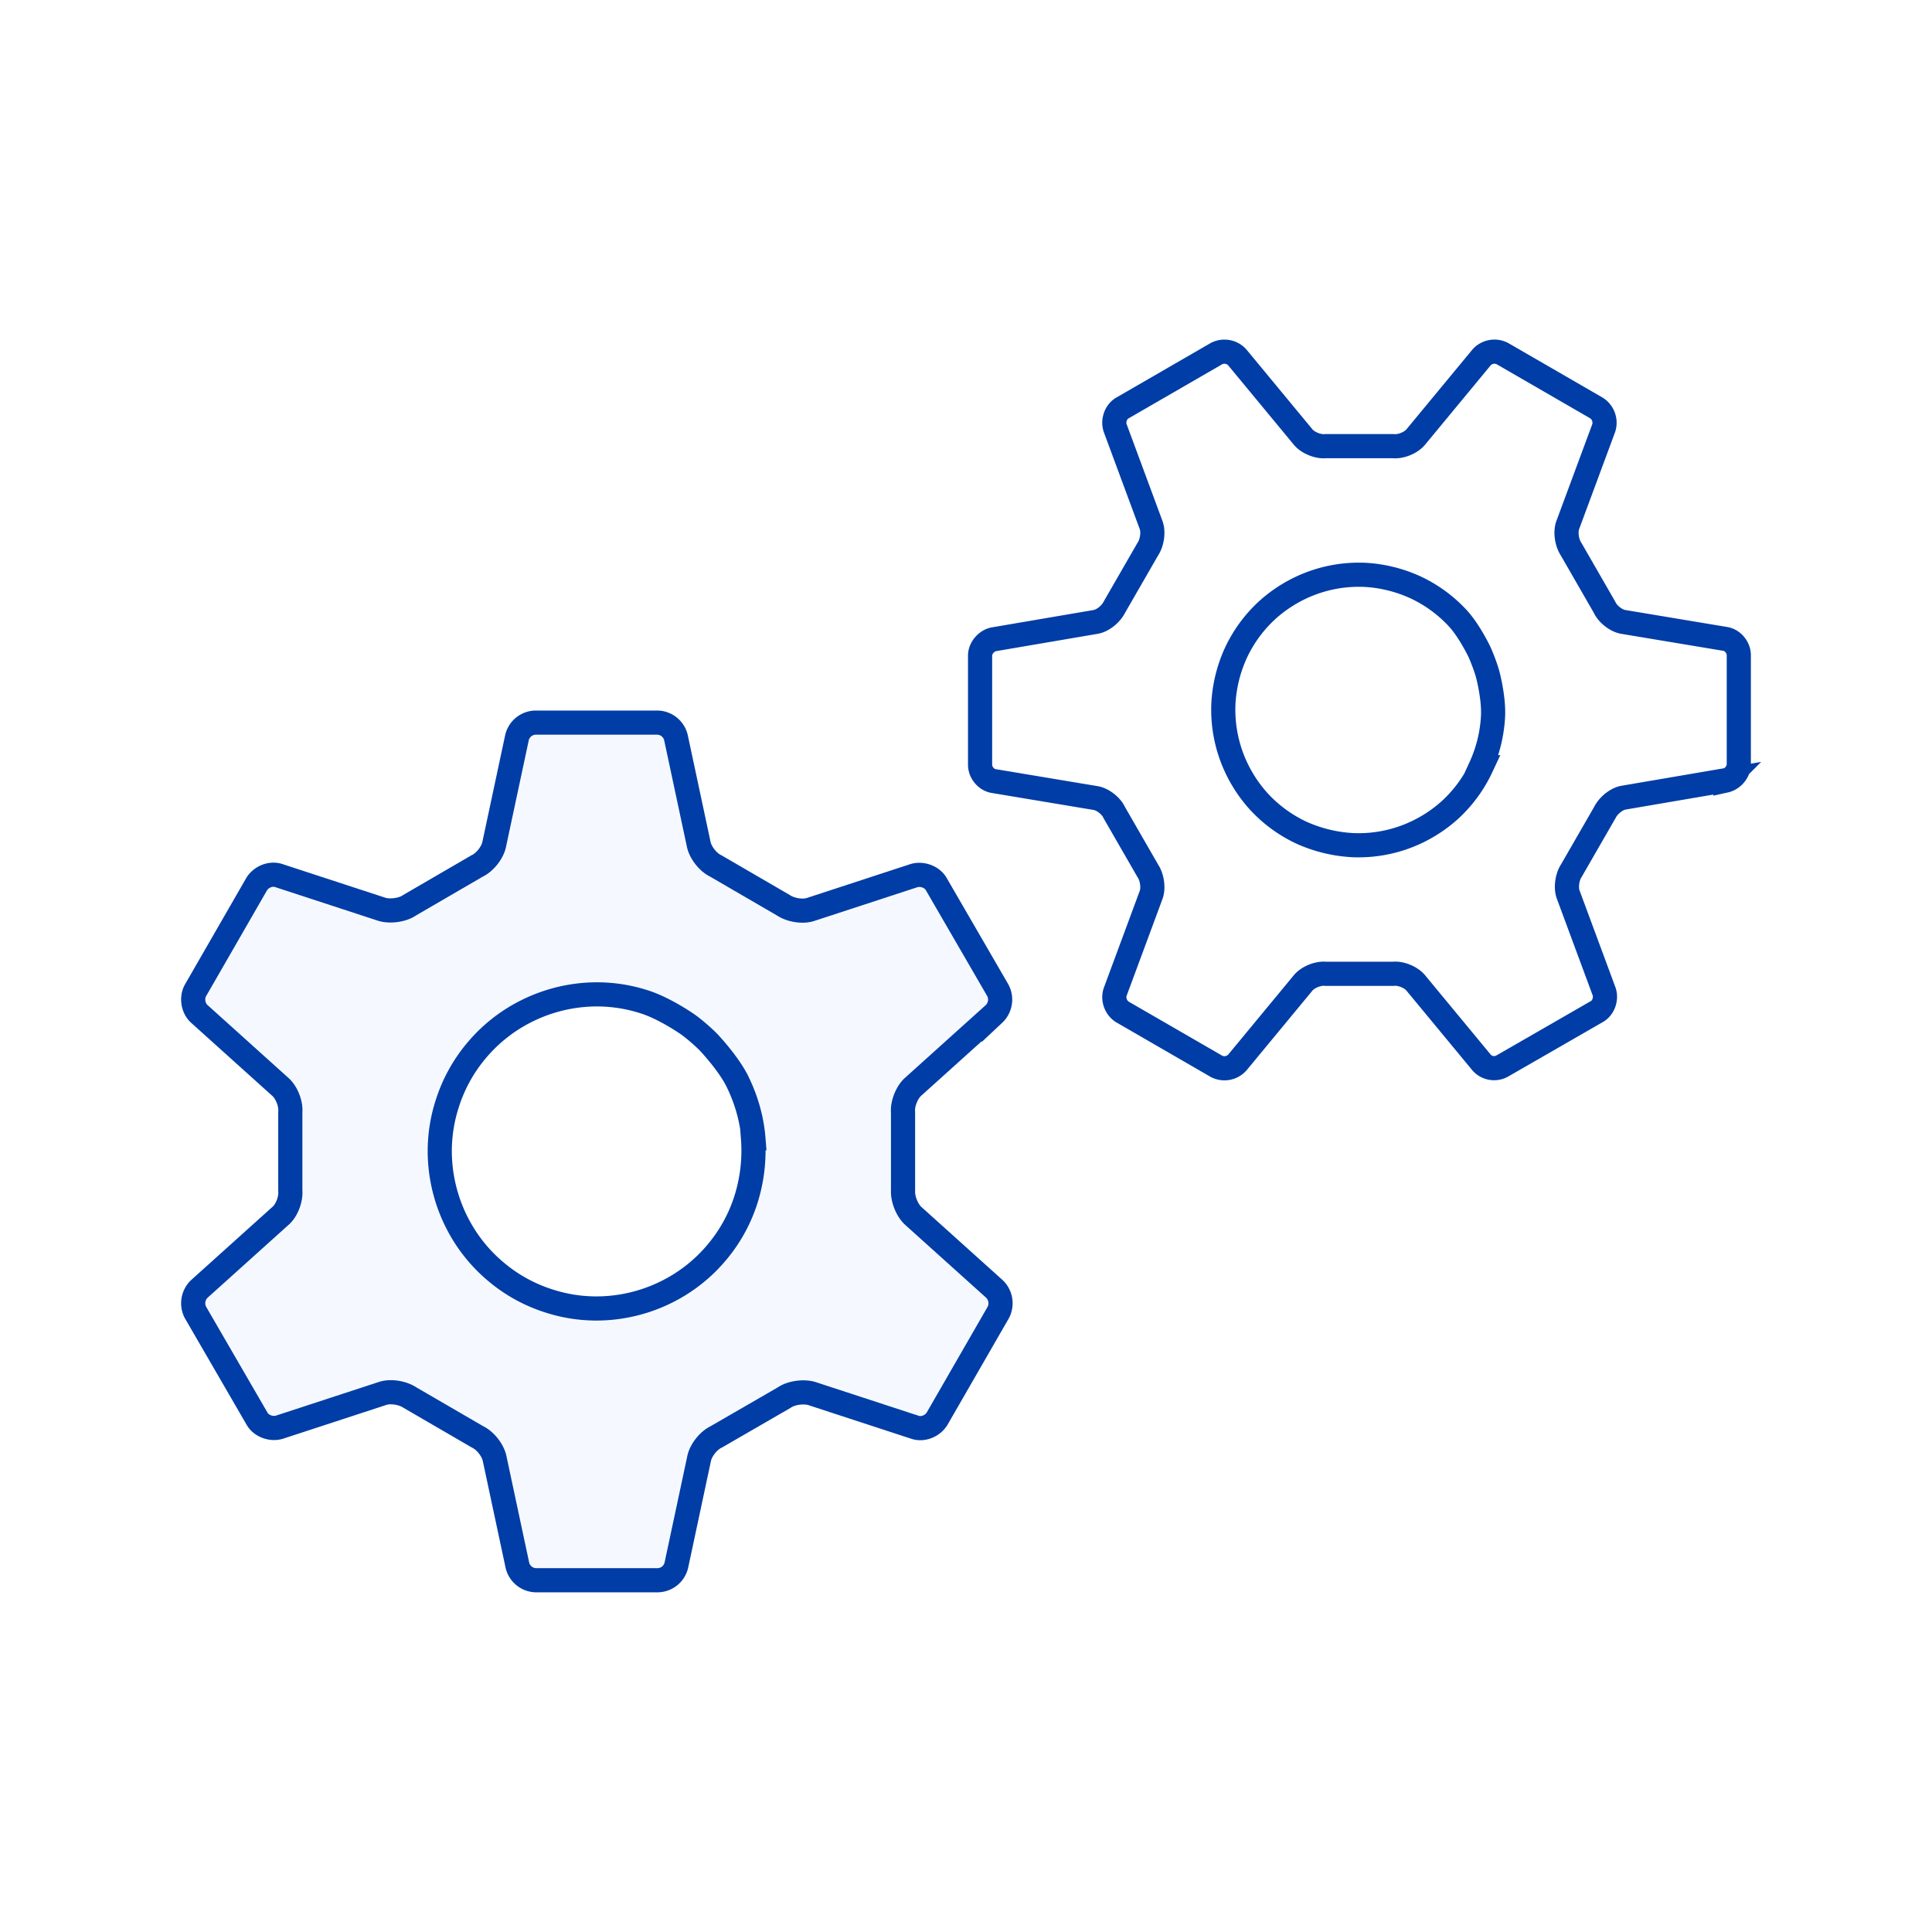 <svg width="80" height="80" fill="none" xmlns="http://www.w3.org/2000/svg"><path fill="#fff" d="M0 0h80v80H0z"/><path d="M41.154 41.99a.821.821 0 0 0 .168-.976l-2.552-4.403c-.168-.303-.588-.454-.924-.353l-4.265 1.395c-.336.118-.84.034-1.142-.168l-2.804-1.63c-.319-.152-.638-.555-.705-.908l-.94-4.403a.807.807 0 0 0-.756-.622h-5.071a.807.807 0 0 0-.756.622l-.94 4.403c-.067.353-.386.756-.705.908l-2.805 1.63c-.285.202-.806.269-1.141.168l-4.265-1.395c-.336-.118-.74.05-.924.353l-2.535 4.403c-.168.303-.101.74.167.975l3.342 3.009c.269.235.453.705.42 1.058V49.3c.033.353-.151.84-.42 1.059l-3.342 3.008a.821.821 0 0 0-.167.975l2.552 4.403c.168.303.588.454.923.353l4.265-1.395c.336-.117.84-.033 1.142.168l2.805 1.63c.319.152.637.555.705.908l.94 4.404a.807.807 0 0 0 .756.621h5.07a.807.807 0 0 0 .756-.621l.94-4.404c.068-.353.387-.756.706-.907l2.82-1.63c.286-.202.807-.27 1.143-.169l4.265 1.395c.336.118.739-.05.923-.353l2.536-4.403a.821.821 0 0 0-.168-.975l-3.342-3.008c-.268-.236-.453-.706-.436-1.059v-3.244c-.034-.353.168-.84.42-1.058l3.341-3.009Zm-9.974 5.142a6.71 6.71 0 0 1-.286 2.52 6.402 6.402 0 0 1-1.225 2.22 6.435 6.435 0 0 1-1.982 1.58 6.552 6.552 0 0 1-2.434.705 6.37 6.37 0 0 1-2.52-.286 6.394 6.394 0 0 1-2.216-1.227 6.439 6.439 0 0 1-1.578-1.983 6.566 6.566 0 0 1-.705-2.437 6.384 6.384 0 0 1 .285-2.52 6.405 6.405 0 0 1 1.226-2.22 6.436 6.436 0 0 1 1.981-1.579 6.55 6.55 0 0 1 2.435-.706 6.37 6.37 0 0 1 2.519.286c.806.252 1.712.874 1.712.874.286.185.706.554.94.79 0 0 .756.79 1.16 1.546.386.756.637 1.597.705 2.437h-.017Z" fill="#F5F9FF" stroke="#003DA6" stroke-miterlimit="10"/><path d="M71.446 32.324c.302-.067.554-.37.554-.672V27.13c0-.32-.252-.622-.554-.673l-4.231-.705c-.303-.05-.655-.337-.773-.605l-1.393-2.42c-.168-.253-.236-.69-.135-.976l1.495-4.033a.726.726 0 0 0-.303-.824l-3.895-2.252a.716.716 0 0 0-.857.151l-2.737 3.311c-.201.236-.62.404-.923.37H54.89c-.303.034-.723-.134-.924-.37l-2.737-3.31a.716.716 0 0 0-.856-.152l-3.896 2.252c-.269.152-.403.521-.302.824l1.494 4.034c.101.285.034.722-.134.974l-1.394 2.42c-.134.27-.47.555-.772.606l-4.232.722c-.302.067-.554.37-.554.672v4.522c0 .319.252.621.554.672l4.232.706c.302.05.655.336.772.605l1.394 2.42c.168.252.235.689.134.975l-1.494 4.033c-.1.303.033.656.302.824l3.896 2.252a.716.716 0 0 0 .856-.151l2.737-3.311c.201-.236.621-.404.924-.37h2.804c.302-.034.722.134.923.37l2.737 3.31a.69.69 0 0 0 .857.135l3.912-2.252c.269-.151.403-.521.302-.824l-1.494-4.033c-.1-.286-.034-.723.134-.975l1.394-2.42c.134-.27.47-.555.772-.605l4.232-.723-.017.017Zm-10.108-.555a5.643 5.643 0 0 1-1.293 1.765 5.707 5.707 0 0 1-1.864 1.126 5.625 5.625 0 0 1-2.166.336 5.932 5.932 0 0 1-2.133-.52 5.64 5.64 0 0 1-1.763-1.295 5.715 5.715 0 0 1-1.125-1.865 5.639 5.639 0 0 1-.336-2.168 5.773 5.773 0 0 1 .52-2.118 5.642 5.642 0 0 1 1.294-1.765 5.707 5.707 0 0 1 1.864-1.126 5.625 5.625 0 0 1 2.166-.336c.722.034 1.46.218 2.115.52a5.64 5.64 0 0 1 1.763 1.295c.487.538.89 1.395.89 1.395.118.269.286.706.353.992 0 0 .235.907.201 1.647a5.773 5.773 0 0 1-.52 2.117h.033Z" stroke="#003DA6" stroke-miterlimit="10"/></svg>
